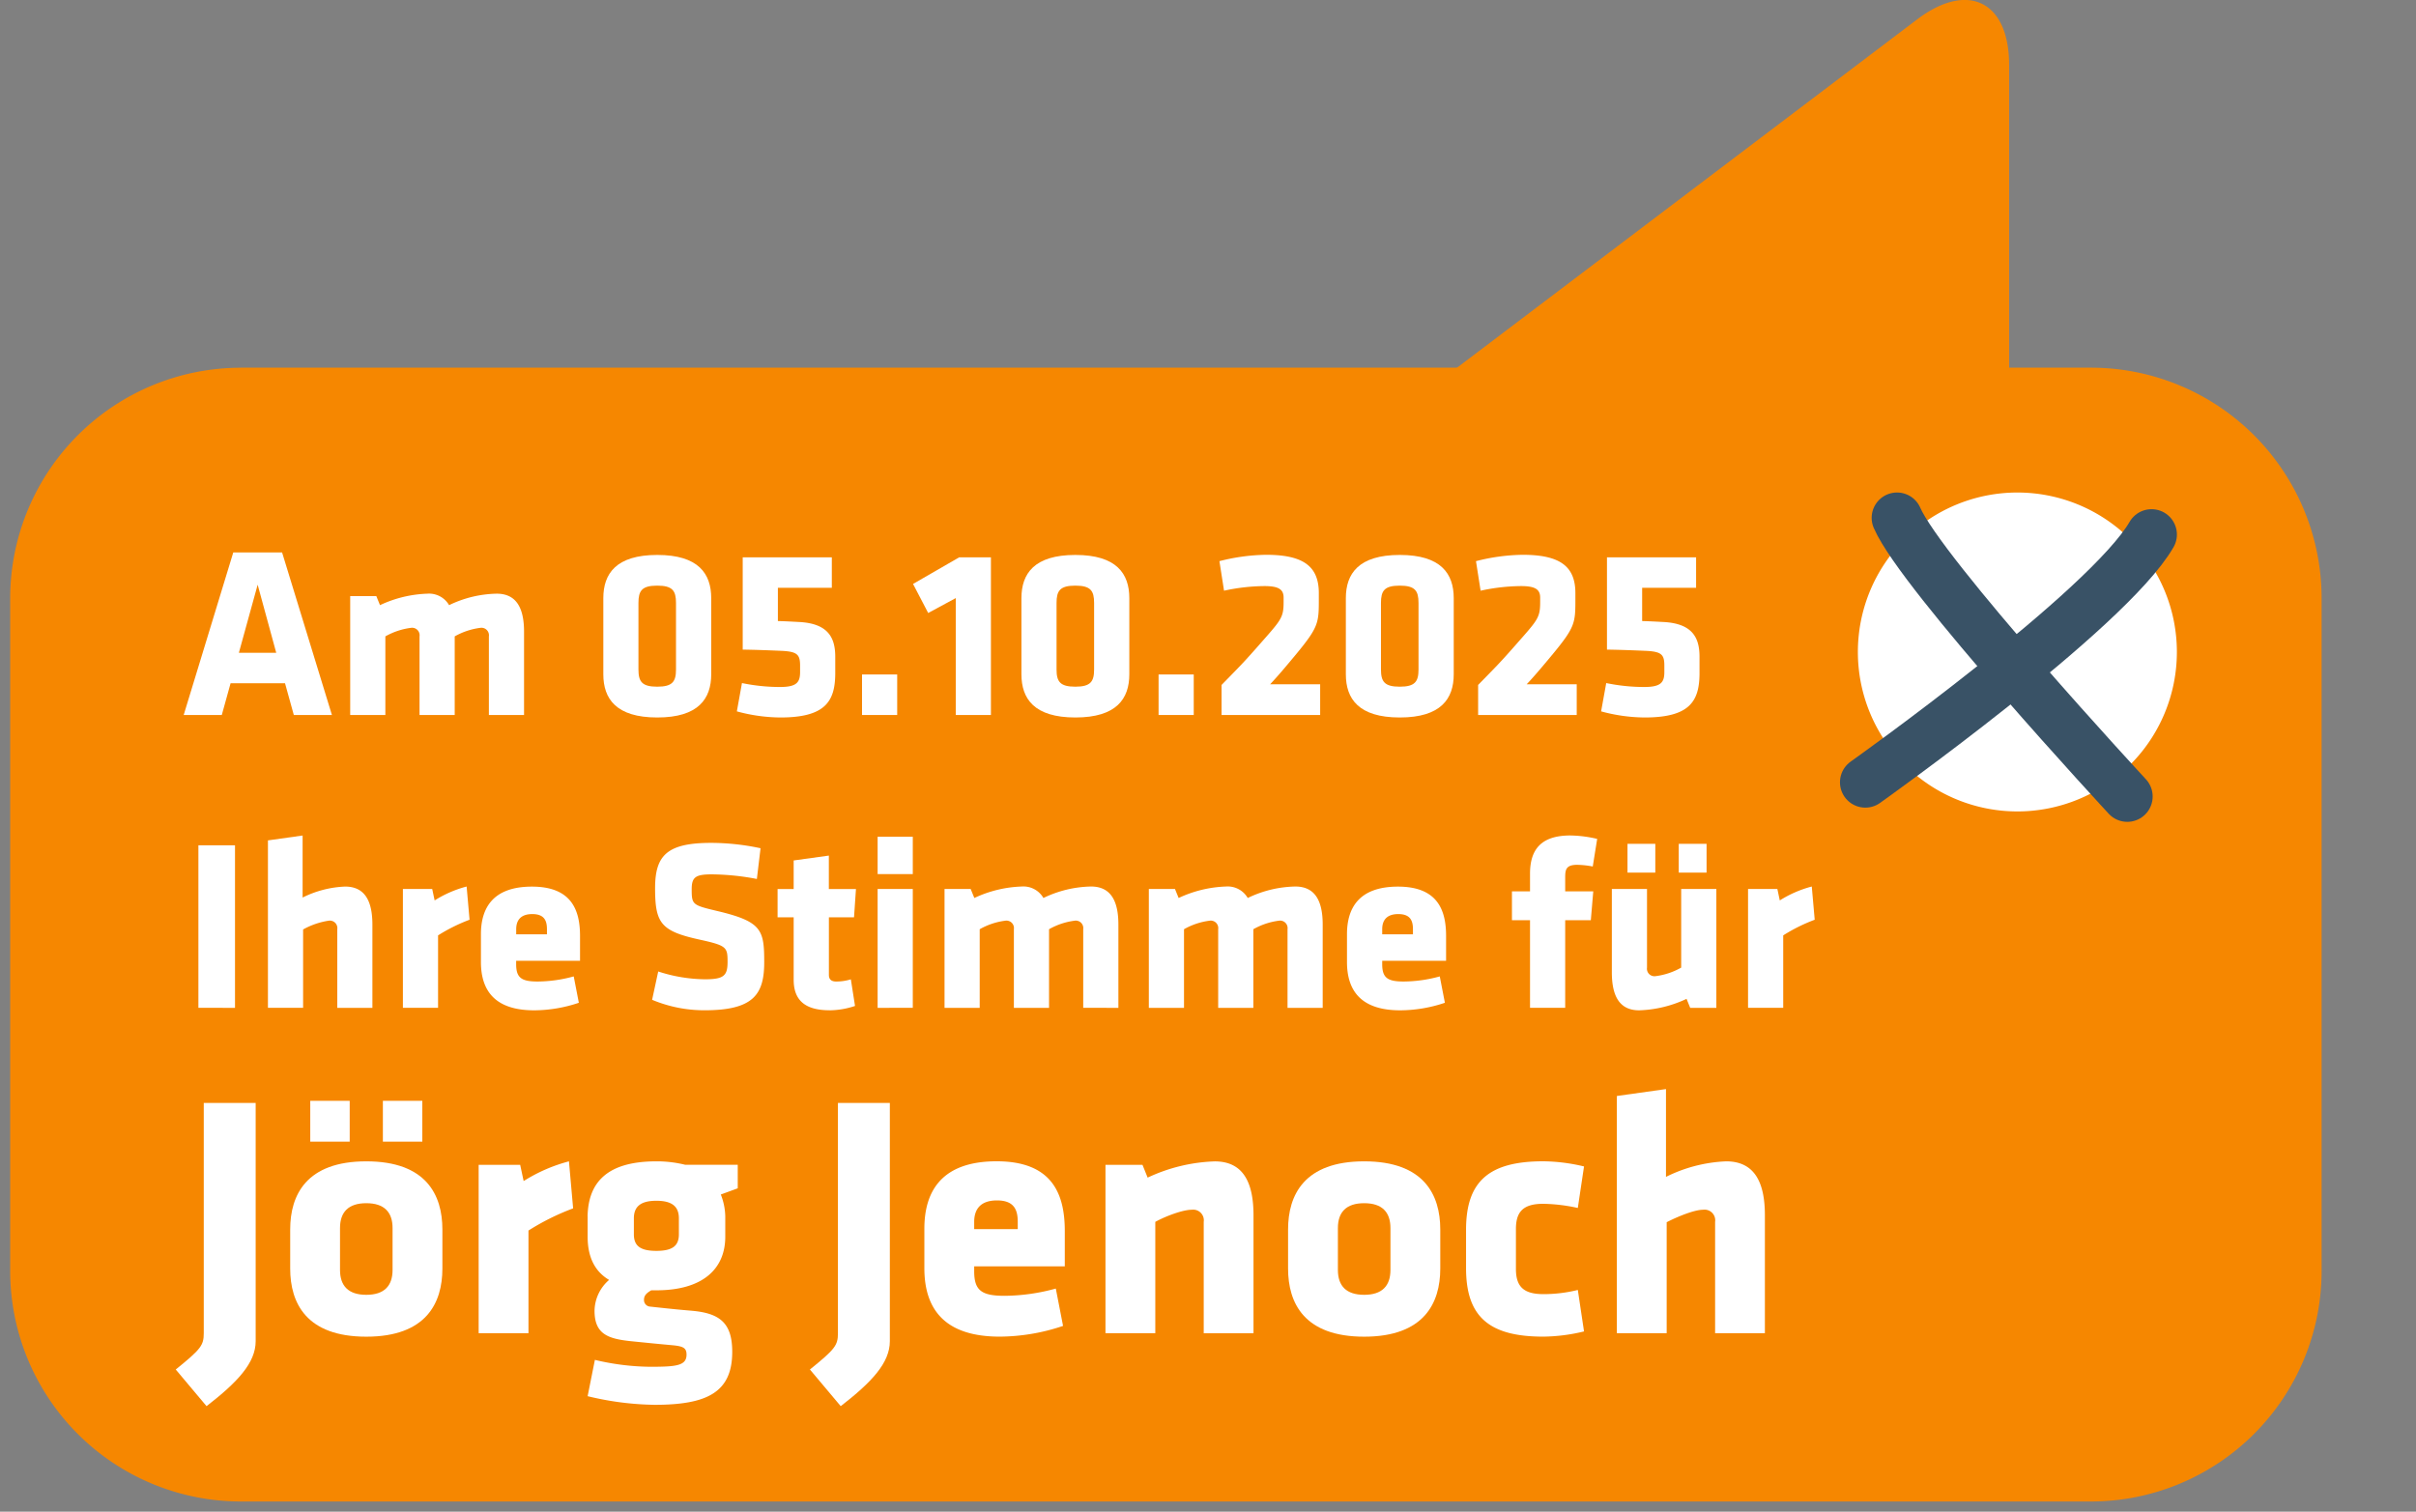 <?xml version="1.0" encoding="UTF-8"?>
<svg xmlns="http://www.w3.org/2000/svg" xmlns:xlink="http://www.w3.org/1999/xlink" width="486.38" height="304.41" viewBox="0 0 486.38 304.41">
  <rect x="0" y="0" width="486.38" height="304.41" fill="#808080" stroke="none"/>
  <defs>
    <clipPath id="clip-path">
      <rect id="Rechteck_4" data-name="Rechteck 4" width="486.38" height="304.41" transform="translate(5.83 90.61)" fill="none"></rect>
    </clipPath>
  </defs>
  <g id="_2025-Piktogramme-Jenoch-final-19-00" data-name="2025-Piktogramme-Jenoch-final-19-00" transform="translate(-5.83 -90.61)">
    <g id="Gruppe_12" data-name="Gruppe 12" clip-path="url(#clip-path)">
      <path id="Pfad_146" data-name="Pfad 146" d="M207.17,234.3,391.79,94.51c10.22-7.74,18.51-3.62,18.51,9.2V219.79a22.424,22.424,0,0,1-23.2,22.55L207.17,237.2" fill="#f68700"></path>
      <path id="Pfad_147" data-name="Pfad 147" d="M54.31,164.65H426.78a46.446,46.446,0,0,1,46.43,46.43V346.54a46.453,46.453,0,0,1-46.43,46.43H54.31A46.446,46.446,0,0,1,7.88,346.54V211.09a46.446,46.446,0,0,1,46.43-46.43Z" fill="#f68700"></path>
    </g>
    <g id="Gruppe_13" data-name="Gruppe 13">
      <path id="Pfad_148" data-name="Pfad 148" d="M72.65,234.59H64.98l-1.77-6.39H52.25l-1.77,6.39H42.81l9.98-32.73h9.83ZM53.92,222.06h7.52L57.7,208.35Z" fill="#fff"></path>
      <path id="Pfad_149" data-name="Pfad 149" d="M90.29,234.59V218.76a1.513,1.513,0,0,0-1.72-1.72,14.04,14.04,0,0,0-5.16,1.72v15.83H76.33V210.65h5.26l.74,1.82a24.258,24.258,0,0,1,9.53-2.31,4.657,4.657,0,0,1,4.38,2.31,22.877,22.877,0,0,1,9.58-2.31c4.08,0,5.51,3.05,5.51,7.67v16.76h-7.08V218.76a1.513,1.513,0,0,0-1.72-1.72,14.04,14.04,0,0,0-5.16,1.72v15.83H90.29Z" fill="#fff"></path>
      <path id="Pfad_150" data-name="Pfad 150" d="M149.01,226.39c0,4.92-2.56,8.7-10.86,8.7s-10.86-3.78-10.86-8.7V211.06c0-4.92,2.56-8.7,10.86-8.7s10.86,3.78,10.86,8.7Zm-14.65-.99c0,2.46.69,3.49,3.78,3.49s3.78-1.03,3.78-3.49V212.03c0-2.46-.69-3.49-3.78-3.49s-3.78,1.03-3.78,3.49Z" fill="#fff"></path>
      <path id="Pfad_151" data-name="Pfad 151" d="M163.16,221.67c-3.54-.15-5.16-.2-7.81-.25V202.84h17.94v6.14H162.43v6.69c1.67.05,2.55.1,4.42.2,5.65.34,7.13,3.1,7.13,6.98v3.49c-.05,5.6-2.11,8.75-11.06,8.75a34.137,34.137,0,0,1-8.75-1.23l1.03-5.7a37.7,37.7,0,0,0,7.67.79c3.34,0,4.03-.93,4.03-3v-1.33C166.9,222.41,166.31,221.82,163.16,221.67Z" fill="#fff"></path>
      <path id="Pfad_152" data-name="Pfad 152" d="M179.37,234.59v-8.16h7.08v8.16Z" fill="#fff"></path>
      <path id="Pfad_153" data-name="Pfad 153" d="M198.24,234.59V211.05l-5.55,3-3.05-5.85,9.29-5.36h6.39v31.75h-7.08Z" fill="#fff"></path>
      <path id="Pfad_154" data-name="Pfad 154" d="M233.18,226.39c0,4.92-2.56,8.7-10.86,8.7s-10.86-3.78-10.86-8.7V211.06c0-4.92,2.56-8.7,10.86-8.7s10.86,3.78,10.86,8.7Zm-14.65-.99c0,2.46.69,3.49,3.78,3.49s3.78-1.03,3.78-3.49V212.03c0-2.46-.69-3.49-3.78-3.49s-3.78,1.03-3.78,3.49Z" fill="#fff"></path>
      <path id="Pfad_155" data-name="Pfad 155" d="M239.07,234.59v-8.16h7.08v8.16Z" fill="#fff"></path>
      <path id="Pfad_156" data-name="Pfad 156" d="M261.53,228.4H271.6v6.19H251.75v-6.05c3.54-3.63,4.18-4.23,7.13-7.57,4.82-5.5,5.36-5.8,5.36-9.14v-.89c0-1.72-1.13-2.31-3.88-2.31a39.411,39.411,0,0,0-8.11.93l-.93-5.95a39.731,39.731,0,0,1,9.39-1.28c7.57,0,10.62,2.36,10.62,7.72v1.28c0,4.67-.05,5.55-4.52,10.96-2.36,2.85-3.83,4.57-5.26,6.09Z" fill="#fff"></path>
      <path id="Pfad_157" data-name="Pfad 157" d="M298.49,226.39c0,4.92-2.56,8.7-10.86,8.7s-10.86-3.78-10.86-8.7V211.06c0-4.92,2.56-8.7,10.86-8.7s10.86,3.78,10.86,8.7Zm-14.65-.99c0,2.46.69,3.49,3.78,3.49s3.78-1.03,3.78-3.49V212.03c0-2.46-.69-3.49-3.78-3.49s-3.78,1.03-3.78,3.49Z" fill="#fff"></path>
      <path id="Pfad_158" data-name="Pfad 158" d="M313.18,228.4h10.07v6.19H303.4v-6.05c3.54-3.63,4.18-4.23,7.13-7.57,4.82-5.5,5.36-5.8,5.36-9.14v-.89c0-1.72-1.13-2.31-3.88-2.31a39.411,39.411,0,0,0-8.11.93l-.93-5.95a39.731,39.731,0,0,1,9.39-1.28c7.57,0,10.62,2.36,10.62,7.72v1.28c0,4.67-.05,5.55-4.52,10.96-2.36,2.85-3.83,4.57-5.26,6.09Z" fill="#fff"></path>
      <path id="Pfad_159" data-name="Pfad 159" d="M337.15,221.67c-3.54-.15-5.16-.2-7.81-.25V202.84h17.94v6.14H336.42v6.69c1.67.05,2.55.1,4.42.2,5.65.34,7.13,3.1,7.13,6.98v3.49c-.05,5.6-2.11,8.75-11.06,8.75a34.137,34.137,0,0,1-8.75-1.23l1.03-5.7a37.7,37.7,0,0,0,7.67.79c3.34,0,4.03-.93,4.03-3v-1.33c0-2.21-.59-2.8-3.74-2.95Z" fill="#fff"></path>
    </g>
    <g id="Gruppe_14" data-name="Gruppe 14">
      <path id="Pfad_160" data-name="Pfad 160" d="M45.77,293.56V260.83h7.37v32.73Z" fill="#fff"></path>
      <path id="Pfad_161" data-name="Pfad 161" d="M73.73,293.56V277.73a1.513,1.513,0,0,0-1.72-1.72,15.23,15.23,0,0,0-5.16,1.77v15.78H59.77V259.84l6.98-.98v12.49a21,21,0,0,1,8.55-2.21c4.08,0,5.5,3.05,5.5,7.67v16.76H73.72Z" fill="#fff"></path>
      <path id="Pfad_162" data-name="Pfad 162" d="M94.02,278.96v14.6H86.94V269.62h5.9l.49,2.31a22.941,22.941,0,0,1,6.44-2.8l.59,6.69a34.37,34.37,0,0,0-6.34,3.15Z" fill="#fff"></path>
      <path id="Pfad_163" data-name="Pfad 163" d="M109.74,284.08v.69c0,2.75,1.08,3.49,4.32,3.49a27.868,27.868,0,0,0,7.27-1.03l1.03,5.31a28.382,28.382,0,0,1-8.99,1.52c-7.77,0-10.72-3.83-10.72-9.73v-5.6c0-5.16,2.31-9.58,10.27-9.58s9.68,4.72,9.68,9.93v5.01H109.72Zm6.2-6.35c0-1.67-.49-3.05-2.95-3.05s-3.24,1.38-3.24,3.05v1.03h6.19v-1.03Z" fill="#fff"></path>
      <path id="Pfad_164" data-name="Pfad 164" d="M147.68,294.05a27.149,27.149,0,0,1-10.57-2.11l1.23-5.7a31.227,31.227,0,0,0,9.44,1.57c3.78,0,4.52-.74,4.52-3.49,0-2.95-.15-3.29-5.5-4.47-7.91-1.72-9.09-3.29-9.09-10.37,0-6.54,2.31-9.14,11.3-9.14a48.123,48.123,0,0,1,9.93,1.08l-.74,6.19a49.891,49.891,0,0,0-9.09-.93c-3.29,0-4.03.59-4.03,3,0,3.15.15,3.19,5.31,4.42,8.85,2.11,9.29,3.84,9.29,10.27s-2.11,9.68-11.99,9.68Z" fill="#fff"></path>
      <path id="Pfad_165" data-name="Pfad 165" d="M172.84,294.05c-4.57,0-7.23-1.72-7.23-6.14V275.33h-3.24v-5.7h3.24v-5.75l7.08-.98v6.73h5.46l-.39,5.7H172.7v11.6c0,.98.59,1.33,1.47,1.33a9.906,9.906,0,0,0,2.95-.44l.84,5.36a16.677,16.677,0,0,1-5.11.88Z" fill="#fff"></path>
      <path id="Pfad_166" data-name="Pfad 166" d="M182.51,266.63v-7.52h7.08v7.52Zm0,26.93V269.62h7.08v23.94Z" fill="#fff"></path>
      <path id="Pfad_167" data-name="Pfad 167" d="M209.94,293.56V277.73a1.513,1.513,0,0,0-1.72-1.72,14.04,14.04,0,0,0-5.16,1.72v15.83h-7.08V269.62h5.26l.74,1.82a24.258,24.258,0,0,1,9.53-2.31,4.657,4.657,0,0,1,4.38,2.31,22.877,22.877,0,0,1,9.58-2.31c4.08,0,5.51,3.05,5.51,7.67v16.76H223.9V277.73a1.513,1.513,0,0,0-1.72-1.72,14.04,14.04,0,0,0-5.16,1.72v15.83h-7.08Z" fill="#fff"></path>
      <path id="Pfad_168" data-name="Pfad 168" d="M251.07,293.56V277.73a1.513,1.513,0,0,0-1.72-1.72,14.04,14.04,0,0,0-5.16,1.72v15.83h-7.08V269.62h5.26l.74,1.82a24.258,24.258,0,0,1,9.53-2.31,4.657,4.657,0,0,1,4.38,2.31,22.877,22.877,0,0,1,9.58-2.31c4.08,0,5.51,3.05,5.51,7.67v16.76h-7.08V277.73a1.513,1.513,0,0,0-1.72-1.72,14.04,14.04,0,0,0-5.16,1.72v15.83h-7.08Z" fill="#fff"></path>
      <path id="Pfad_169" data-name="Pfad 169" d="M284.09,284.08v.69c0,2.75,1.08,3.49,4.32,3.49a27.868,27.868,0,0,0,7.27-1.03l1.03,5.31a28.382,28.382,0,0,1-8.99,1.52c-7.77,0-10.72-3.83-10.72-9.73v-5.6c0-5.16,2.31-9.58,10.27-9.58s9.68,4.72,9.68,9.93v5.01H284.07Zm6.19-6.35c0-1.67-.49-3.05-2.95-3.05s-3.24,1.38-3.24,3.05v1.03h6.19Z" fill="#fff"></path>
      <path id="Pfad_170" data-name="Pfad 170" d="M326.49,265.1a18.21,18.21,0,0,0-3.15-.34c-2.26,0-2.41.98-2.41,2.55v2.8h5.65l-.49,5.8h-5.16v17.65h-7.08V275.91h-3.64v-5.8h3.64v-3.59c0-4.92,2.31-7.67,8.11-7.67a24.969,24.969,0,0,1,5.41.69l-.89,5.55Z" fill="#fff"></path>
      <path id="Pfad_171" data-name="Pfad 171" d="M337.4,269.63v15.83a1.513,1.513,0,0,0,1.72,1.72,14.04,14.04,0,0,0,5.16-1.72V269.63h7.08v23.94H346.1l-.74-1.82a24.091,24.091,0,0,1-9.54,2.31c-4.08,0-5.5-3.05-5.5-7.67V269.63h7.08Zm-3.93-3.3v-5.8h5.6v5.8Zm10.32,0v-5.8h5.6v5.8Z" fill="#fff"></path>
      <path id="Pfad_172" data-name="Pfad 172" d="M364.82,278.96v14.6h-7.08V269.62h5.9l.49,2.31a22.941,22.941,0,0,1,6.44-2.8l.59,6.69a34.37,34.37,0,0,0-6.34,3.15Z" fill="#fff"></path>
    </g>
    <path id="Pfad_173" data-name="Pfad 173" d="M41.21,366.39c5.08-4.11,5.64-4.87,5.64-7.31V312.71H57.3v47.97c0,4.39-3.69,8.29-9.89,13.09Z" fill="#fff"></path>
    <path id="Pfad_174" data-name="Pfad 174" d="M64.25,346.06v-7.87c0-6.96,3.27-13.72,15.32-13.72s15.32,6.75,15.32,13.72v7.87c0,6.96-3.27,13.72-15.32,13.72S64.25,353.03,64.25,346.06Zm4.04-25.56v-8.22h7.94v8.22Zm16.57,25.84v-8.43c0-3.2-1.67-5.01-5.29-5.01s-5.29,1.81-5.29,5.01v8.43c0,3.2,1.67,5.01,5.29,5.01S84.86,349.54,84.86,346.34ZM82.91,320.5v-8.22h7.94v8.22Z" fill="#fff"></path>
    <path id="Pfad_175" data-name="Pfad 175" d="M112.22,338.4v20.68H102.19V325.17h8.36l.7,3.27a32.75,32.75,0,0,1,9.12-3.97l.84,9.47a48.491,48.491,0,0,0-8.98,4.46Z" fill="#fff"></path>
    <path id="Pfad_176" data-name="Pfad 176" d="M124.12,335.54c.14-6.82,3.9-11.07,13.86-11.07a23.842,23.842,0,0,1,5.78.69h10.59v4.74l-3.41,1.25a12.631,12.631,0,0,1,.9,4.39v4.11c0,6.48-4.53,10.79-13.86,10.79h-1.04c-.7.42-1.46.9-1.46,1.88a1.314,1.314,0,0,0,1.11,1.39c4.53.49,5.92.63,8.43.84,5.71.49,8.22,2.44,8.22,8.29,0,8.15-5.08,10.66-15.6,10.66a60.112,60.112,0,0,1-13.51-1.74l1.46-7.31a49.725,49.725,0,0,0,11.14,1.39c5.22,0,7.31-.21,7.31-2.44,0-1.32-.63-1.67-2.64-1.88-3.83-.35-4.46-.42-8.64-.84-4.59-.49-7.24-1.46-7.24-6.13a8.366,8.366,0,0,1,2.93-6.2c-2.93-1.74-4.32-4.67-4.32-8.71v-4.11Zm18.38,3.62v-3.2c0-2.23-1.18-3.55-4.53-3.55s-4.53,1.32-4.53,3.55v3.2c0,2.3,1.25,3.34,4.53,3.34S142.5,341.46,142.5,339.16Z" fill="#fff"></path>
    <path id="Pfad_177" data-name="Pfad 177" d="M168.88,366.39c5.08-4.11,5.64-4.87,5.64-7.31V312.71h10.45v47.97c0,4.39-3.69,8.29-9.89,13.09Z" fill="#fff"></path>
    <path id="Pfad_178" data-name="Pfad 178" d="M201.95,345.64v.97c0,3.9,1.53,4.94,6.13,4.94a39.78,39.78,0,0,0,10.3-1.46l1.46,7.52a40.492,40.492,0,0,1-12.74,2.16c-11,0-15.18-5.43-15.18-13.79v-7.94c0-7.31,3.27-13.58,14.55-13.58s13.72,6.68,13.72,14.06v7.1H201.95Zm8.77-8.98c0-2.37-.69-4.32-4.18-4.32s-4.59,1.95-4.59,4.32v1.46h8.77v-1.46Z" fill="#fff"></path>
    <path id="Pfad_179" data-name="Pfad 179" d="M248.16,359.08V336.66a2.149,2.149,0,0,0-2.44-2.44c-1.74,0-5.15,1.25-7.31,2.44v22.42H228.38V325.17h7.45l1.04,2.58a34.245,34.245,0,0,1,13.51-3.27c5.78,0,7.8,4.32,7.8,10.86v23.75H248.15Z" fill="#fff"></path>
    <path id="Pfad_180" data-name="Pfad 180" d="M265.14,346.06v-7.87c0-6.96,3.27-13.72,15.32-13.72s15.32,6.75,15.32,13.72v7.87c0,6.96-3.27,13.72-15.32,13.72S265.14,353.03,265.14,346.06Zm20.61.28v-8.43c0-3.2-1.67-5.01-5.29-5.01s-5.29,1.81-5.29,5.01v8.43c0,3.2,1.67,5.01,5.29,5.01S285.75,349.54,285.75,346.34Z" fill="#fff"></path>
    <path id="Pfad_181" data-name="Pfad 181" d="M311.01,346.13c0,3.48,1.46,5.08,5.5,5.08a28.649,28.649,0,0,0,6.96-.84l1.25,8.35a35.961,35.961,0,0,1-8.22,1.05c-11,0-15.53-4.11-15.53-13.79v-7.73c0-9.68,4.53-13.79,15.53-13.79a36.508,36.508,0,0,1,8.22,1.04l-1.25,8.36a34.952,34.952,0,0,0-6.96-.84c-4.04,0-5.5,1.6-5.5,5.08v8.01Z" fill="#fff"></path>
    <path id="Pfad_182" data-name="Pfad 182" d="M351.11,359.08V336.66a2.149,2.149,0,0,0-2.44-2.44c-1.74,0-5.15,1.39-7.31,2.51v22.35H331.33V311.31l9.89-1.39V327.6a29.827,29.827,0,0,1,12.11-3.13c5.78,0,7.8,4.32,7.8,10.86v23.75H351.1Z" fill="#fff"></path>
    <g id="Gruppe_15" data-name="Gruppe 15">
      <path id="Pfad_183" data-name="Pfad 183" d="M411.96,254.01a32.11,32.11,0,1,0-32.11-32.11,32.115,32.115,0,0,0,32.11,32.11" fill="#fff"></path>
      <path id="Pfad_184" data-name="Pfad 184" d="M381.35,248.14s48.83-34.66,57.62-49.89" fill="none" stroke="#395266" stroke-linecap="round" stroke-linejoin="round" stroke-width="10.21"></path>
      <path id="Pfad_185" data-name="Pfad 185" d="M434.09,251s-41.45-44.76-46.36-56.11" fill="none" stroke="#395266" stroke-linecap="round" stroke-linejoin="round" stroke-width="10.21"></path>
    </g>
  </g>
</svg>

